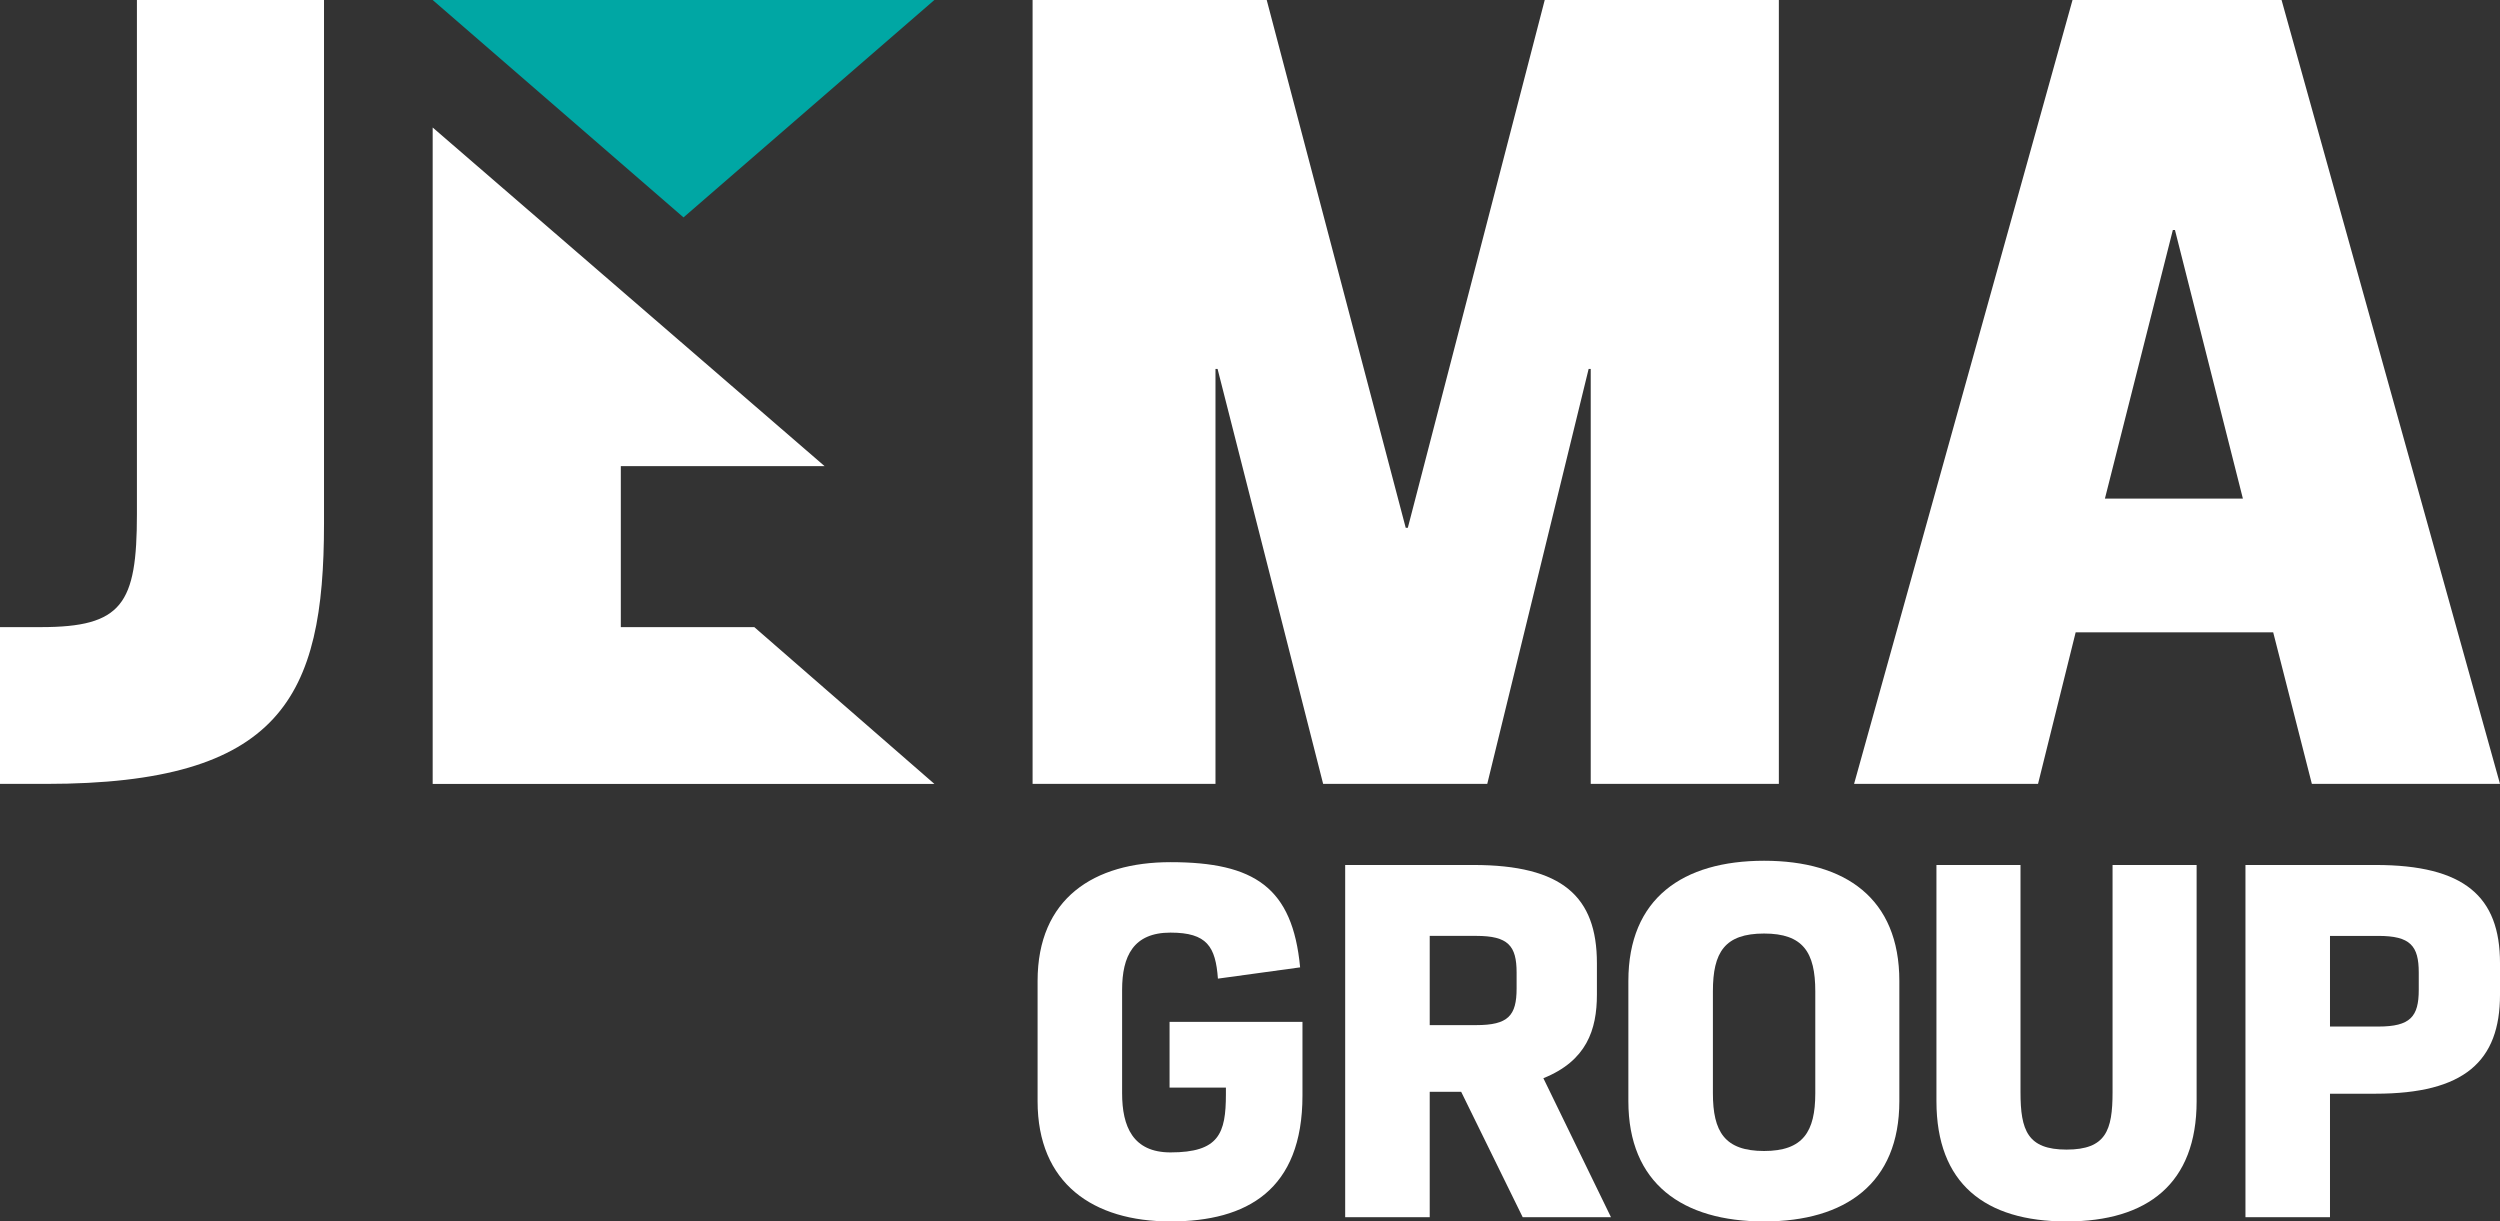 <svg xmlns="http://www.w3.org/2000/svg" xmlns:xlink="http://www.w3.org/1999/xlink" width="679.429" height="331.954" viewBox="0 0 679.429 331.954">
  <rect x="0" y="0" width="679.429" height="331.954" fill="#333333" stroke="none"/>
  <defs>
    <clipPath id="clip-path">
      <rect id="Rectangle_13" data-name="Rectangle 13" width="679.429" height="331.954"/>
    </clipPath>
  </defs>
  <g id="Group_1" data-name="Group 1" style="isolation: isolate">
    <g id="Group_1-2" data-name="Group 1" clip-path="url(#clip-path)">
      <path id="Path_1" data-name="Path 1" d="M0,170.433H11.079c22.155,0,26.131-6.248,26.131-30.68V0H88.056V142.313c0,47.152-11.646,70.727-75.558,70.727H0Z" fill="#fff"/>
      <path id="Path_2" data-name="Path 2" d="M200.55,119.746H145.161V163.49h36.277L230.377,206.1H94.031V27.711Z" transform="translate(23.559 6.943)" fill="#fff"/>
      <path id="Path_3" data-name="Path 3" d="M224.405,0h63.628l37.779,143.446h.568L363.59,0h63.628V213.039H376.09V100.271h-.569L347.968,213.039h-44.6l-28.69-112.768h-.568V213.039H224.405Z" transform="translate(56.224)" fill="#fff"/>
      <path id="Path_4" data-name="Path 4" d="M462.3,0H519.11l59.366,213.039h-51.13l-10.508-41.185H463.152l-10.227,41.185H402.933Zm46.3,135.5-18.463-73h-.569l-18.464,73Z" transform="translate(100.953)" fill="#fff"/>
      <path id="Path_5" data-name="Path 5" d="M225.491,252.335V219.66c0-22.464,15.315-32.292,36.121-32.292,22.846,0,33.186,6.893,35.227,28.59L274.5,219.021c-.637-8.679-2.935-12.507-12.891-12.507-10.083,0-13.147,6.382-13.147,15.571v28.081c0,9.06,2.936,16.081,13.147,16.081,13.147,0,15.062-5.1,15.062-15.826v-1.787H261.357v-17.87h36.121V250.8c0,25.656-15.062,34.207-35.866,34.207-21.06,0-36.121-10.338-36.121-32.674" transform="translate(56.496 46.944)" fill="#fff"/>
      <path id="Path_6" data-name="Path 6" d="M323.864,249.628h-8.551v34.079H292.338V187.98h34.845c24.123,0,33.568,8.553,33.568,26.677v8.551c0,9.572-2.809,18-14.55,22.719l18.378,37.78H340.585ZM327.95,231.5c8.678,0,10.976-2.552,10.976-9.956v-4.339c0-7.276-2.3-9.956-10.976-9.956H315.313V231.5Z" transform="translate(73.244 47.098)" fill="#fff"/>
      <path id="Path_7" data-name="Path 7" d="M353.881,252.411V219.736c0-22.465,14.805-32.674,36.887-32.674s36.757,10.209,36.757,32.674v32.674c0,22.336-14.678,32.675-36.757,32.675-22.21,0-36.887-10.34-36.887-32.675m50.8-2.17v-27.7c0-10.595-3.319-15.7-13.911-15.7-10.722,0-13.914,5.1-13.914,15.7v27.7c0,10.465,3.191,15.7,13.914,15.7,10.592,0,13.911-5.234,13.911-15.7" transform="translate(88.663 46.868)" fill="#fff"/>
      <path id="Path_8" data-name="Path 8" d="M420.832,252.182v-64.2h22.846v61.776c0,10.34,1.915,15.571,12.509,15.571,10.721,0,12.508-5.231,12.508-15.571V187.98h22.846v64.2c0,22.336-13.273,32.674-35.354,32.674-22.208,0-35.355-10.338-35.355-32.674" transform="translate(105.438 47.098)" fill="#fff"/>
      <path id="Path_9" data-name="Path 9" d="M487.988,187.98h35.354c24.123,0,33.825,8.553,33.825,26.677v8.551c0,18.124-9.7,26.932-33.825,26.932h-12.38v33.567H487.988Zm36.121,43.907c8.68,0,10.976-2.68,10.976-9.954v-4.723c0-7.276-2.3-9.956-10.976-9.956H510.962v24.633Z" transform="translate(122.263 47.098)" fill="#fff"/>
      <path id="Path_10" data-name="Path 10" d="M94.031,0H230.377L162.2,59.083Z" transform="translate(23.559)" fill="#00a7a4"/>
    </g>
  </g>
</svg>
